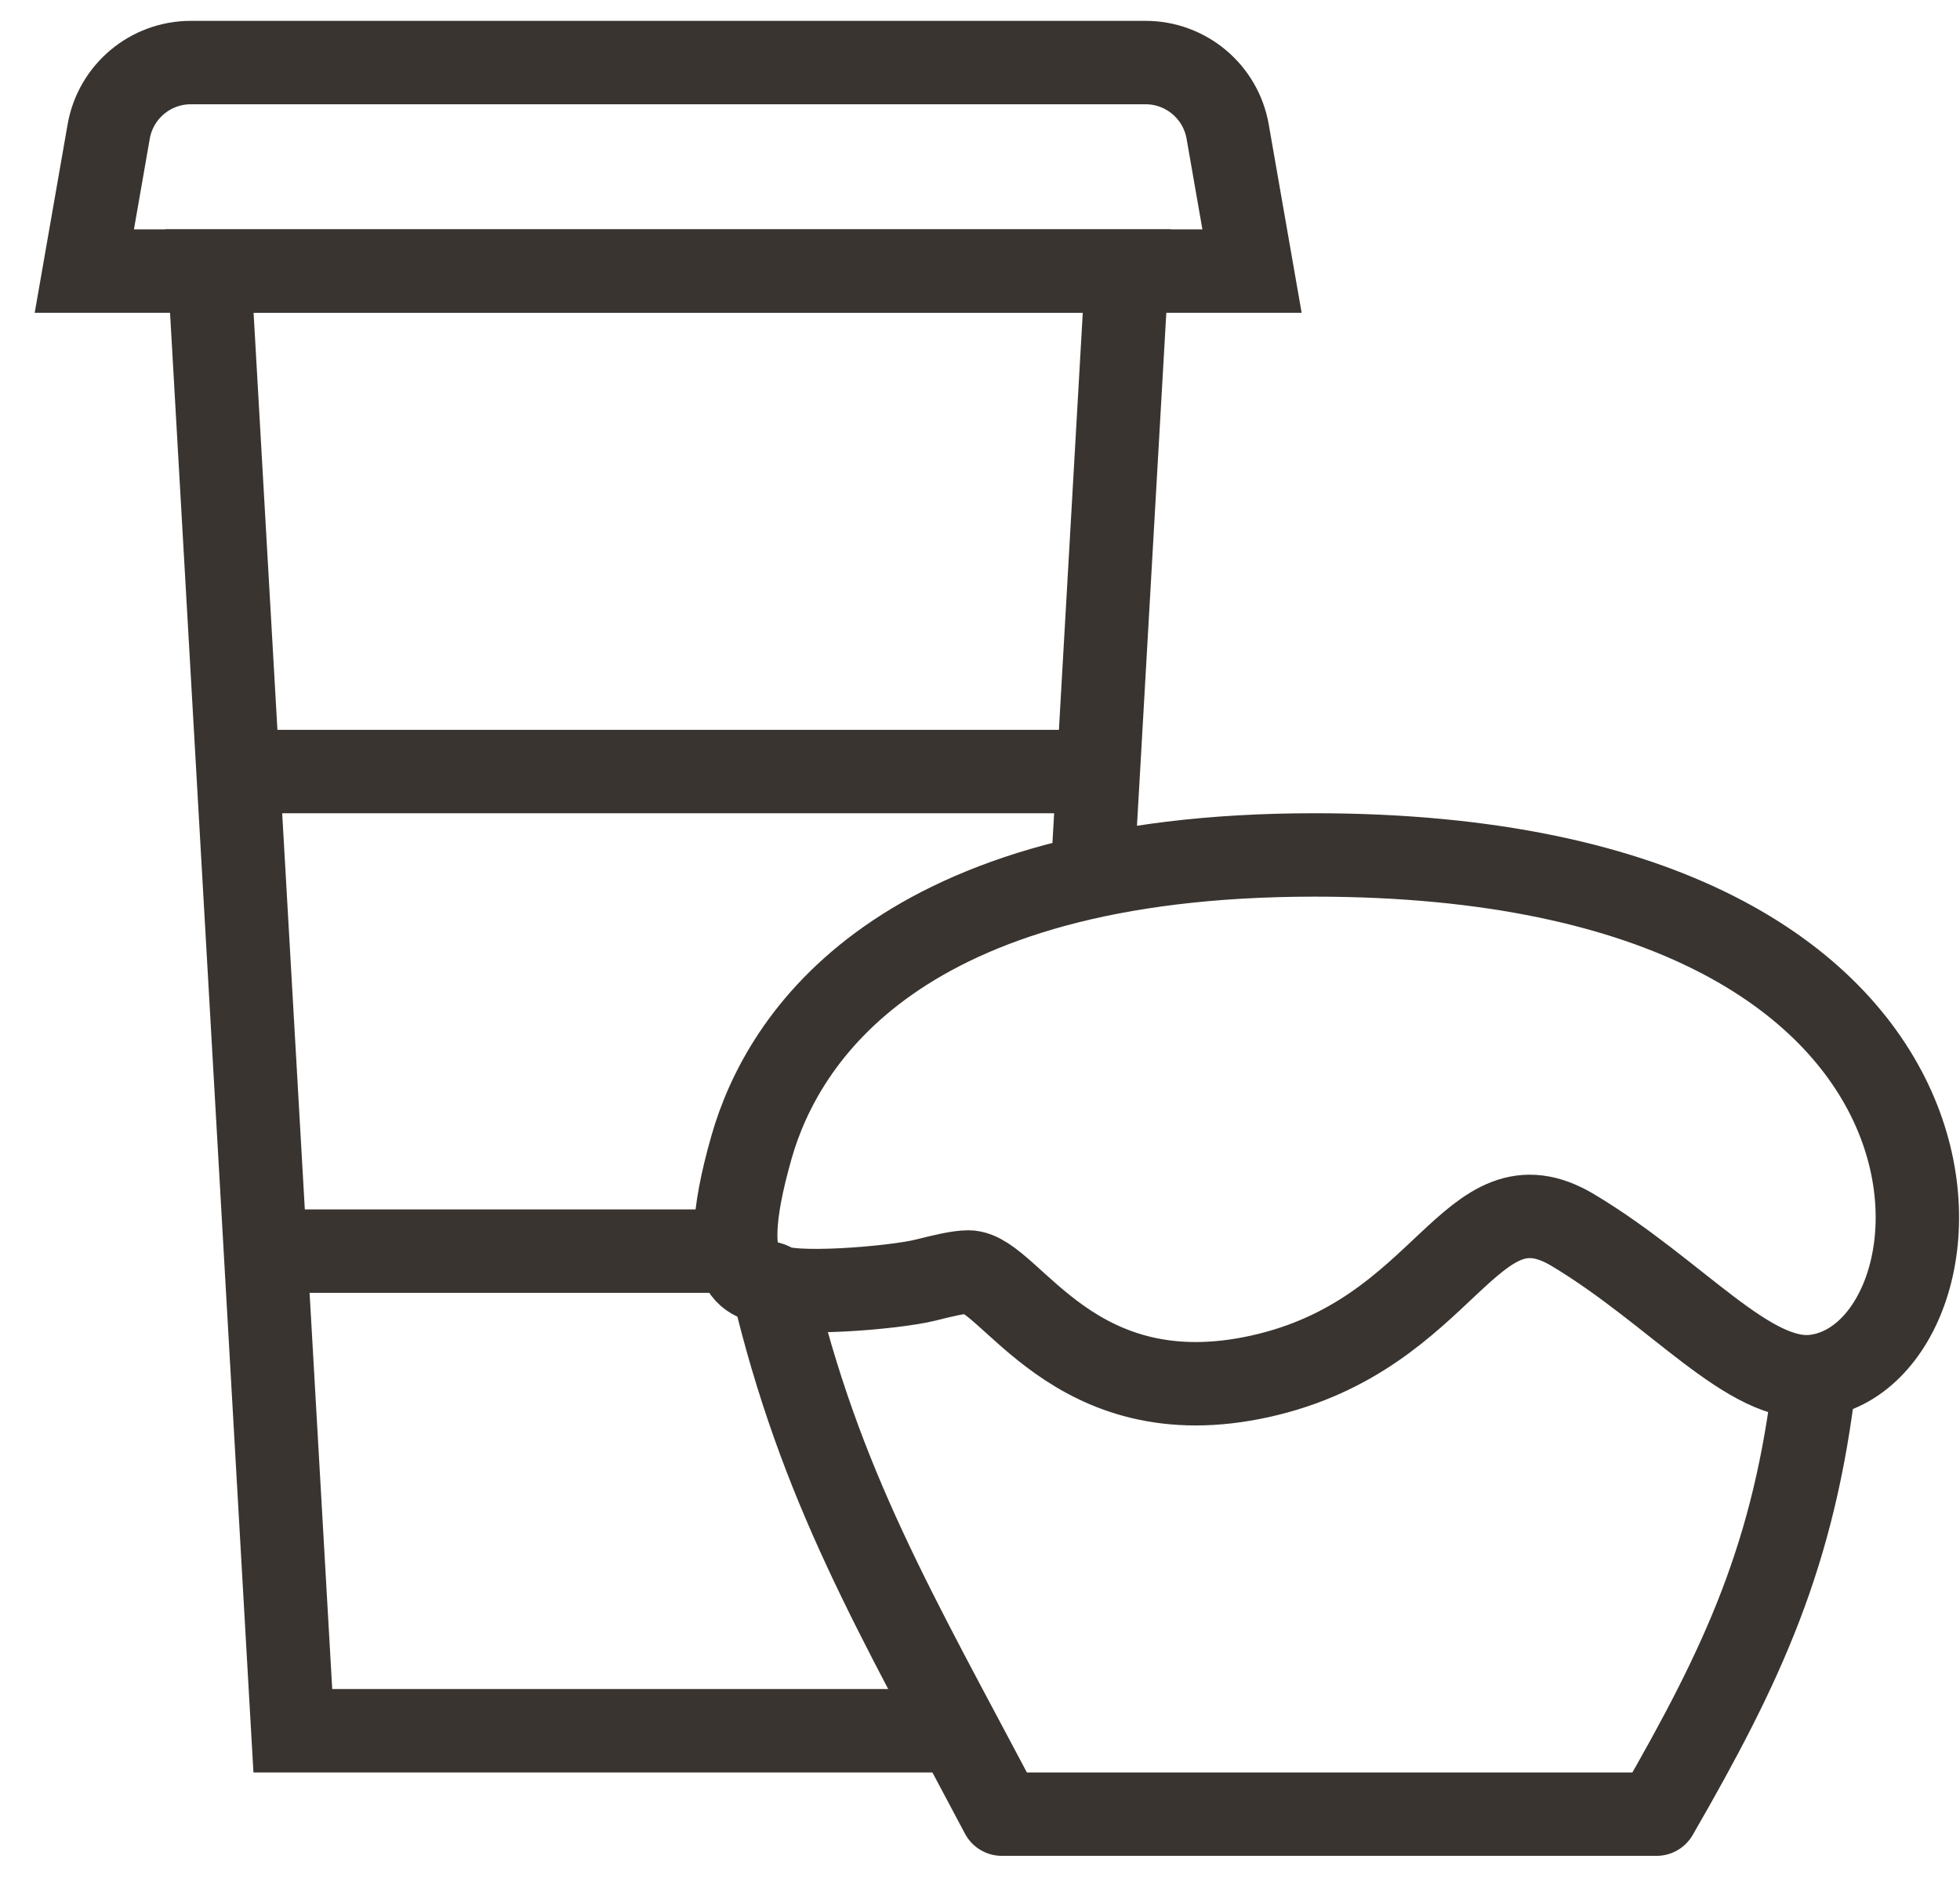 <svg width="47" height="45" viewBox="0 0 47 45" fill="none" xmlns="http://www.w3.org/2000/svg">
<g id="Group 16519">
<path id="Rectangle 505" d="M5.708 18.5L5.022 6.5H27.023L26.337 18.5M5.708 18.5H26.337M5.708 18.5L6.365 30M26.337 18.5L26.165 21.5M6.365 30L7.022 41.5H22.5M6.365 30H18" stroke="#393430" stroke-width="2"/>
<path id="Rectangle 506" d="M30.023 6.5H2.022L2.606 3.156C2.773 2.199 3.604 1.5 4.576 1.5H16.023H27.469C28.441 1.5 29.272 2.199 29.439 3.156L30.023 6.5Z" stroke="#393430" stroke-width="2"/>
<path id="Vector" d="M43.523 33C41.954 33.196 40.224 31 37.724 29.5C35.224 28 34.724 32 30.224 33C25.724 34 24.224 30.5 23.224 30.5C22.974 30.5 22.599 30.594 22.193 30.695C21.45 30.881 18.901 31.093 18.523 30.805M43.523 33C47.523 32.5 48.523 20.5 31.523 20.5C21.523 20.5 18.763 24.911 18.023 27.5C17.022 31 18.28 30.621 18.523 30.805M43.523 33C43.032 37.259 41.811 39.884 39.724 43.5H24.023C21.423 38.579 19.678 35.658 18.523 30.805" stroke="#393430" stroke-width="2" stroke-linecap="round" stroke-linejoin="round"/>
</g>
</svg>
